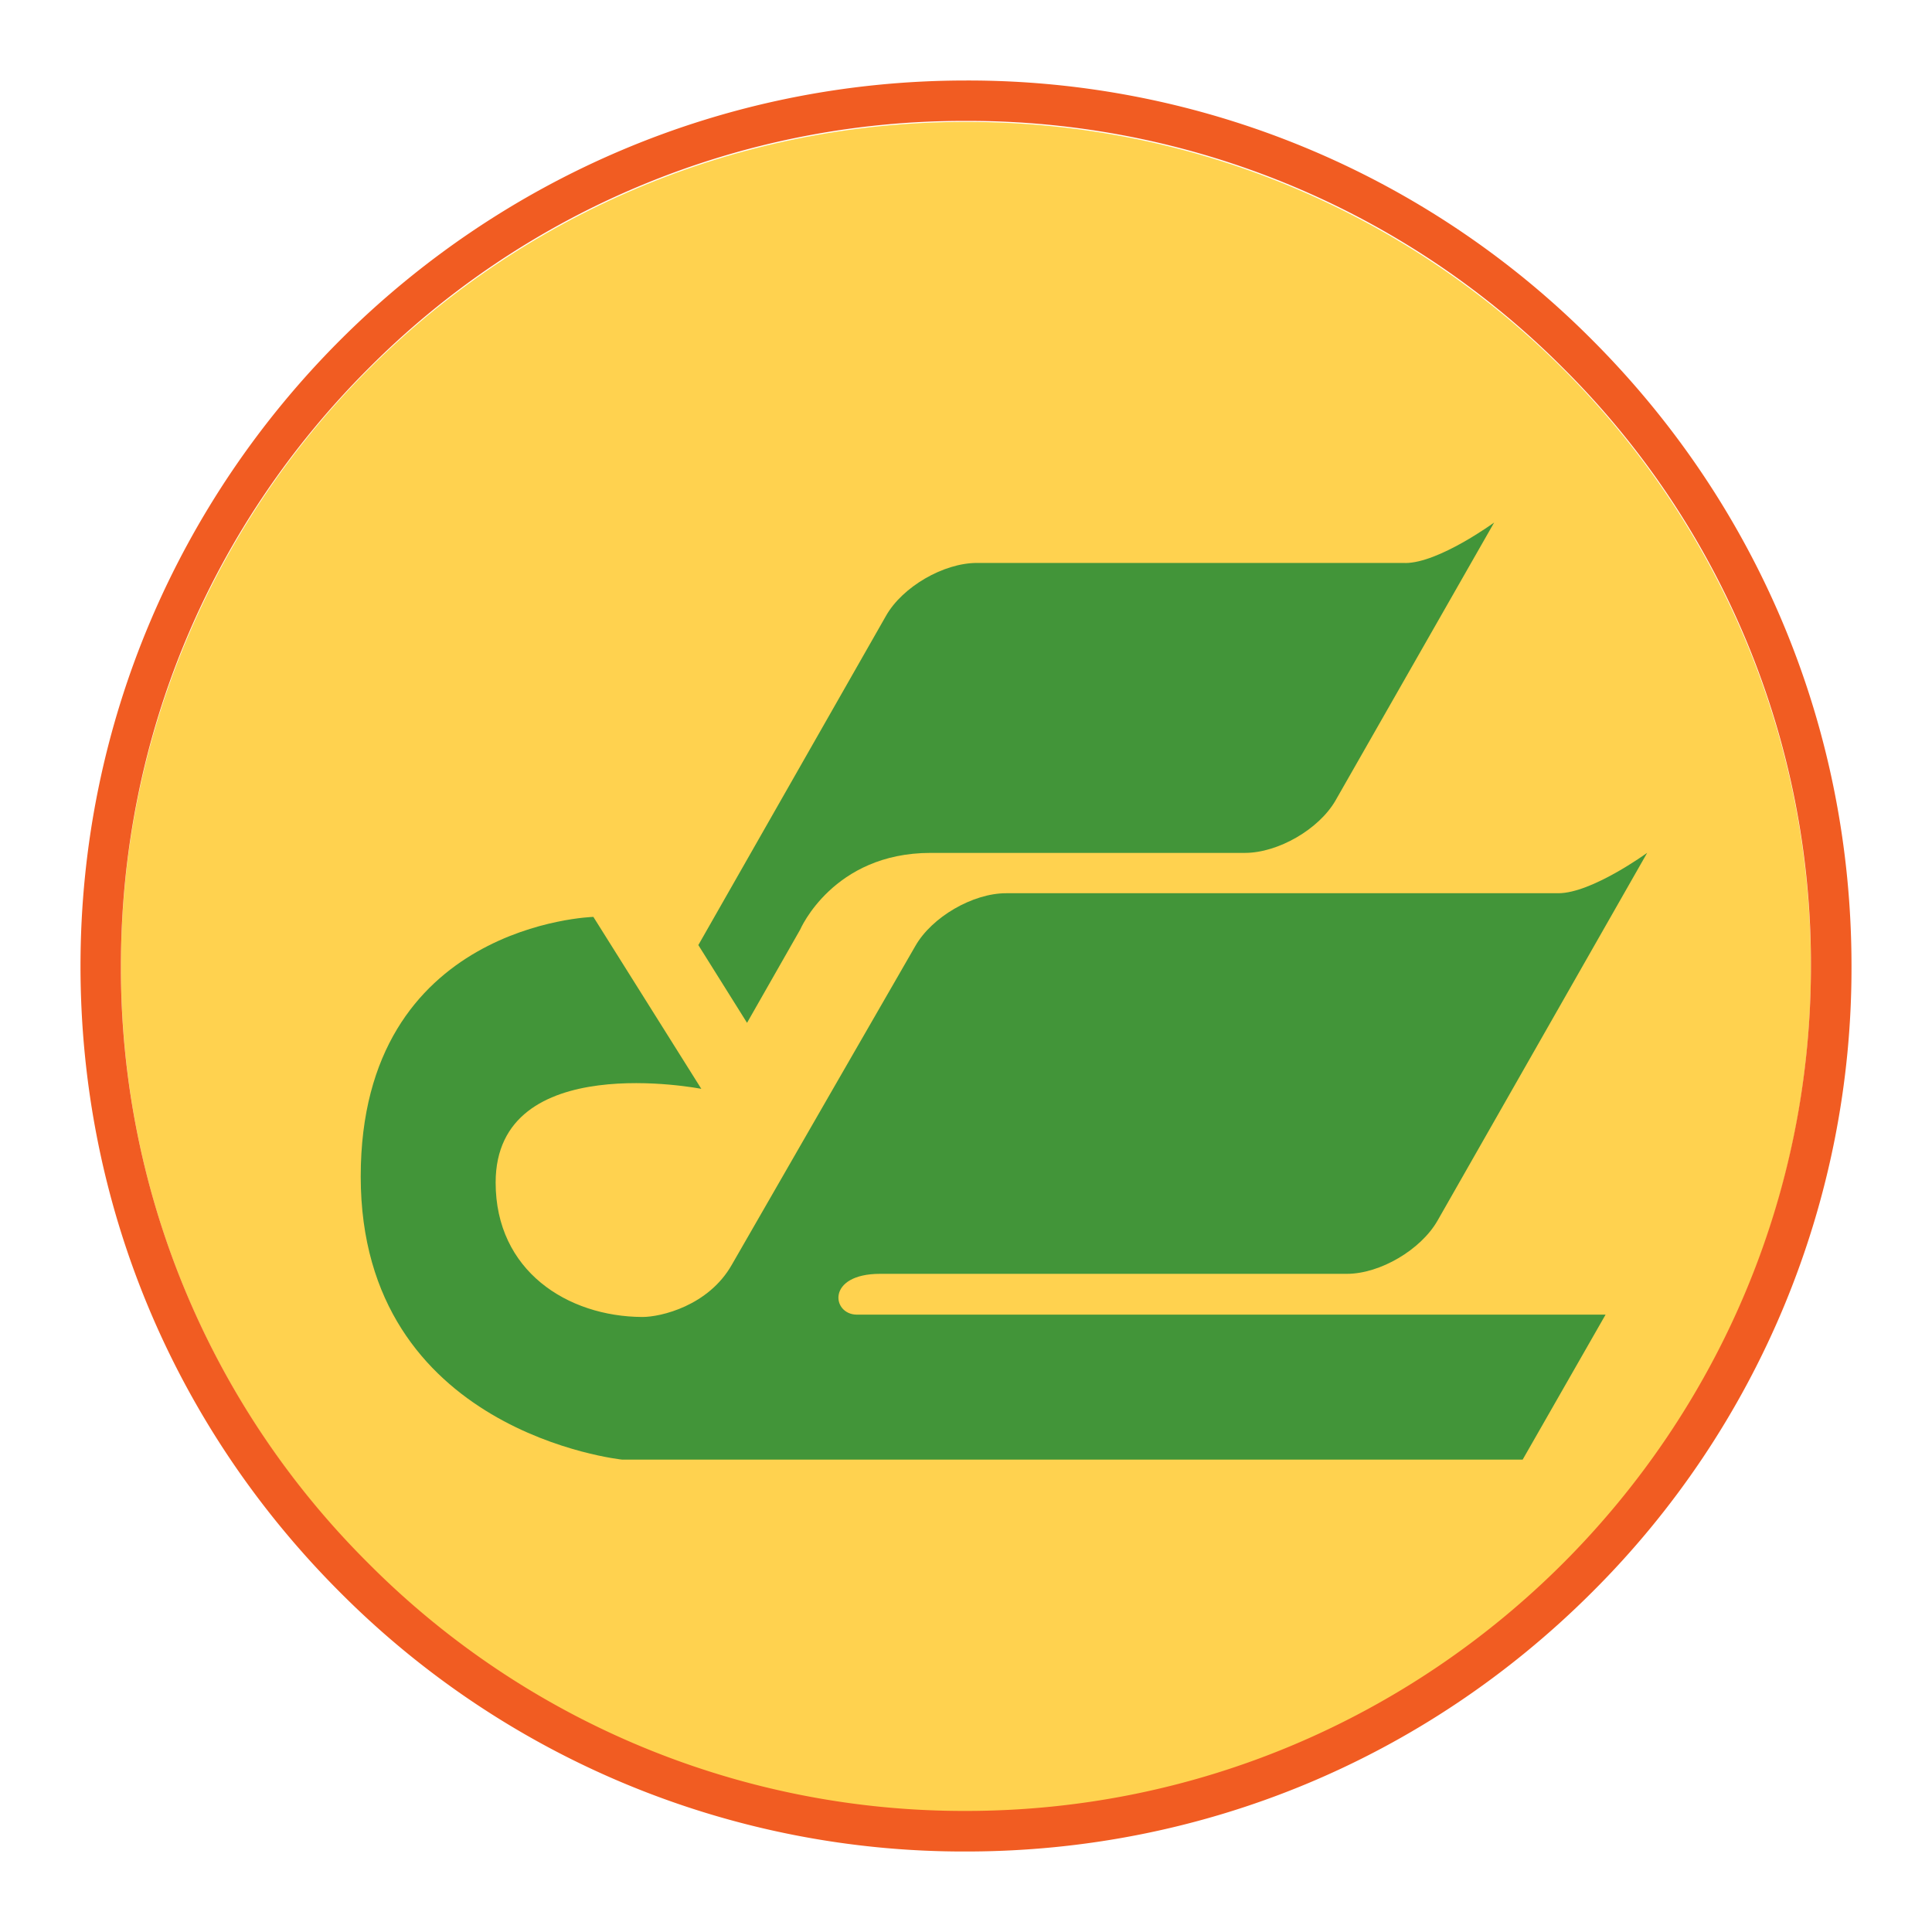 <svg xmlns="http://www.w3.org/2000/svg" width="24" height="24" fill="none" viewBox="0 0 24 24"><path fill="#121586" d="M19.812 10.593h-4.316l2.666-2.666a1.355 1.355 0 0 0-1.914-1.914h-.001l-4.58 4.58H4.171a1.353 1.353 0 1 0 0 2.707h7.3l4.894 4.897a1.352 1.352 0 0 0 1.915 0 1.354 1.354 0 0 0 0-1.915l-2.98-2.98h4.51a1.355 1.355 0 0 0 0-2.71z"/><path fill="#FFD24F" fill-rule="evenodd" d="M22.496 12.01c0 5.798-4.698 10.498-10.496 10.498S1.502 17.808 1.502 12.01c0-5.796 4.7-10.496 10.498-10.496 5.798 0 10.496 4.7 10.496 10.496z" clip-rule="evenodd"/><path fill="#F15C22" fill-rule="evenodd" d="M1.502 12c0-2.805 1.092-5.44 3.076-7.424A10.43 10.43 0 0 1 12 1.502a10.43 10.43 0 0 1 7.422 3.074A10.434 10.434 0 0 1 22.496 12c0 5.787-4.709 10.496-10.496 10.496a10.43 10.43 0 0 1-7.422-3.074A10.424 10.424 0 0 1 1.502 12zM12 23c2.937 0 5.7-1.145 7.778-3.222A10.934 10.934 0 0 0 23 12c0-2.939-1.145-5.7-3.222-7.778A10.934 10.934 0 0 0 12 1C5.934 1 1 5.934 1 12c0 2.937 1.145 5.7 3.222 7.778A10.928 10.928 0 0 0 12 23z" clip-rule="evenodd"/><path fill="#429539" fill-rule="evenodd" d="M17.457 6.993h-5.321c-.414 0-.923.295-1.128.654L8.675 11.74l.605.966.66-1.158s.407-.953 1.62-.953h3.904c.414 0 .923-.295 1.128-.654l1.969-3.45s-.689.503-1.104.503z" clip-rule="evenodd"/><path fill="#429539" fill-rule="evenodd" d="M10.933 15.824h5.798c.414 0 .92-.3 1.126-.66l2.605-4.57s-.689.502-1.104.502h-6.86c-.413 0-.922.295-1.127.655 0 0-1.987 3.447-2.28 3.96-.29.511-.883.65-1.113.649-.928-.005-1.821-.572-1.821-1.67 0-1.666 2.555-1.164 2.555-1.164L7.371 11.39s-2.89.08-2.89 3.225c0 3.183 3.248 3.517 3.248 3.517h11.186l1.03-1.801h-9.3c-.312 0-.385-.507.288-.507z" clip-rule="evenodd"/></svg>